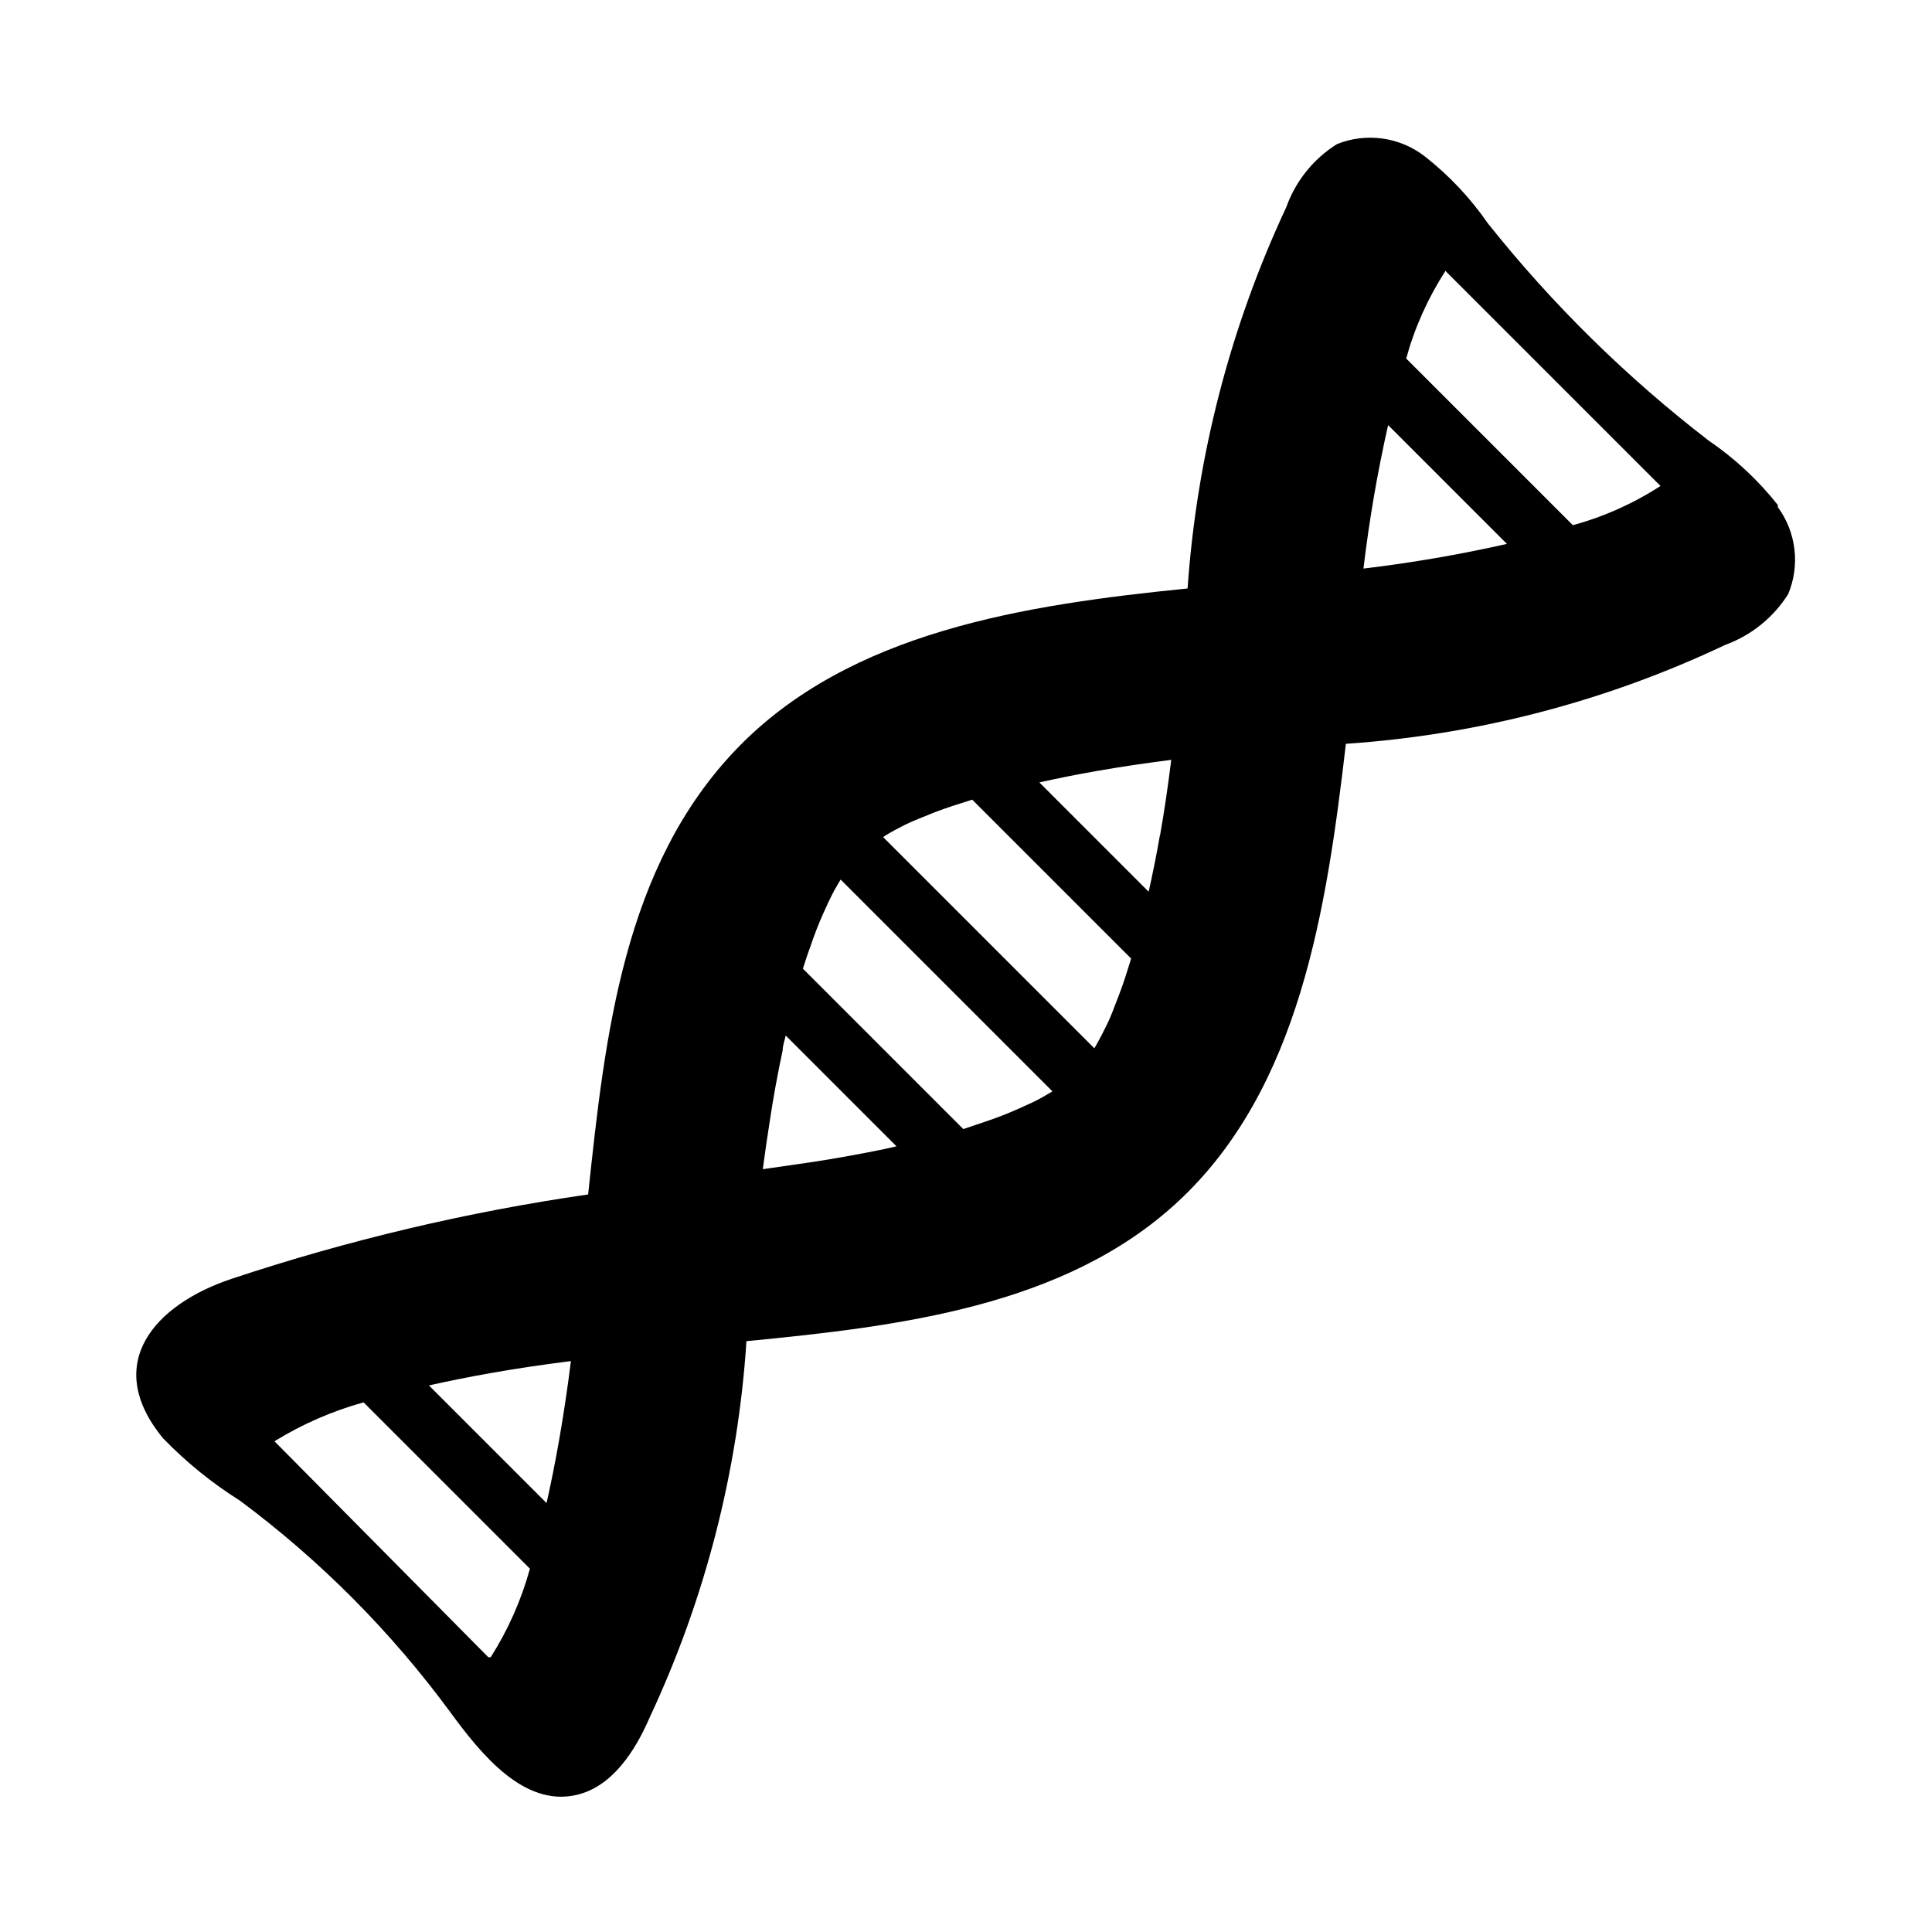<?xml version="1.0" encoding="UTF-8"?>
<!-- Uploaded to: ICON Repo, www.iconrepo.com, Generator: ICON Repo Mixer Tools -->
<svg fill="#000000" width="800px" height="800px" version="1.1" viewBox="144 144 512 512" xmlns="http://www.w3.org/2000/svg">
 <path d="m615.14 278.38v-0.551c-5.211-6.594-11.395-12.352-18.34-17.082-21.75-16.75-41.391-36.07-58.492-57.543-4.656-6.746-10.312-12.742-16.766-17.793-6.621-5.113-15.457-6.34-23.223-3.227-6.246 3.914-10.988 9.824-13.461 16.766-14.848 31.773-23.707 66.012-26.137 101-42.98 4.328-89.504 11.336-119.5 42.508-29.992 31.172-34.875 75.809-39.359 118.08-32.086 4.644-63.699 12.125-94.465 22.355-20.309 6.769-34.48 22.434-18.184 42.273 6.109 6.309 12.953 11.859 20.387 16.531 21.258 15.812 40.043 34.703 55.734 56.047 8.344 11.414 19.523 25.031 33.297 21.965 9.605-2.125 15.742-11.73 19.602-20.703 14.648-31.316 23.324-65.086 25.586-99.582 40.621-3.938 84.469-9.211 114.38-37 32.273-29.992 39.359-77.539 44.477-121.31l0.004 0.004c34.855-2.352 68.957-11.246 100.52-26.215 6.902-2.516 12.77-7.25 16.688-13.461 3.188-7.641 2.144-16.391-2.754-23.066zm-109.81 16.297c1.52-12.777 3.699-25.469 6.531-38.023l31.488 31.488c-12.551 2.832-25.242 5.012-38.02 6.535zm-159.18 159.17c0.551-4.25 1.18-8.422 1.812-12.516 0.945-6.375 2.125-12.754 3.465-19.051 0-1.34 0.551-2.598 0.789-3.856l29.363 29.363-3.856 0.867c-6.297 1.258-12.676 2.441-19.051 3.387zm53.137-10.629-42.508-42.508c0.629-1.969 1.258-3.938 1.969-5.824 1.004-3.023 2.16-5.992 3.461-8.898 0.945-2.125 1.891-4.172 2.992-6.219l1.574-2.676 56.129 56.129-2.676 1.574c-1.969 1.102-4.094 2.047-6.219 2.992-2.906 1.305-5.875 2.457-8.895 3.461zm37.945-27.473c-0.867 1.812-1.812 3.621-2.754 5.273l-0.473 0.789-55.969-55.969 0.707-0.473c1.652-1.023 3.465-1.969 5.195-2.832 1.73-0.867 5.273-2.281 7.871-3.305 2.598-1.023 6.535-2.281 9.84-3.305l42.117 42.117c-1.023 3.305-2.047 6.613-3.305 9.84-1.262 3.219-2.051 5.582-3.231 7.863zm14.168-50.461c-0.867 5.039-1.891 10.078-2.992 15.035l-28.969-28.969c4.961-1.102 9.996-2.125 15.035-2.992 6.613-1.18 13.227-2.125 19.918-2.992-0.867 6.93-1.812 13.543-2.992 20.156zm75.57-149.57 57.074 57.074c-7.16 4.641-14.992 8.145-23.223 10.391l-44.16-44.16h-0.004c2.238-8.172 5.719-15.949 10.312-23.066zm-269.3 295.44c10.156-2.281 22.516-4.566 37.629-6.453-1.891 15.113-4.172 27.473-6.453 37.629l-31.488-31.488zm15.742 72.027-56.676-57.23c7.348-4.531 15.297-8.004 23.617-10.312l44.082 44.082v0.004c-2.281 8.293-5.781 16.199-10.391 23.457z"/>
</svg>